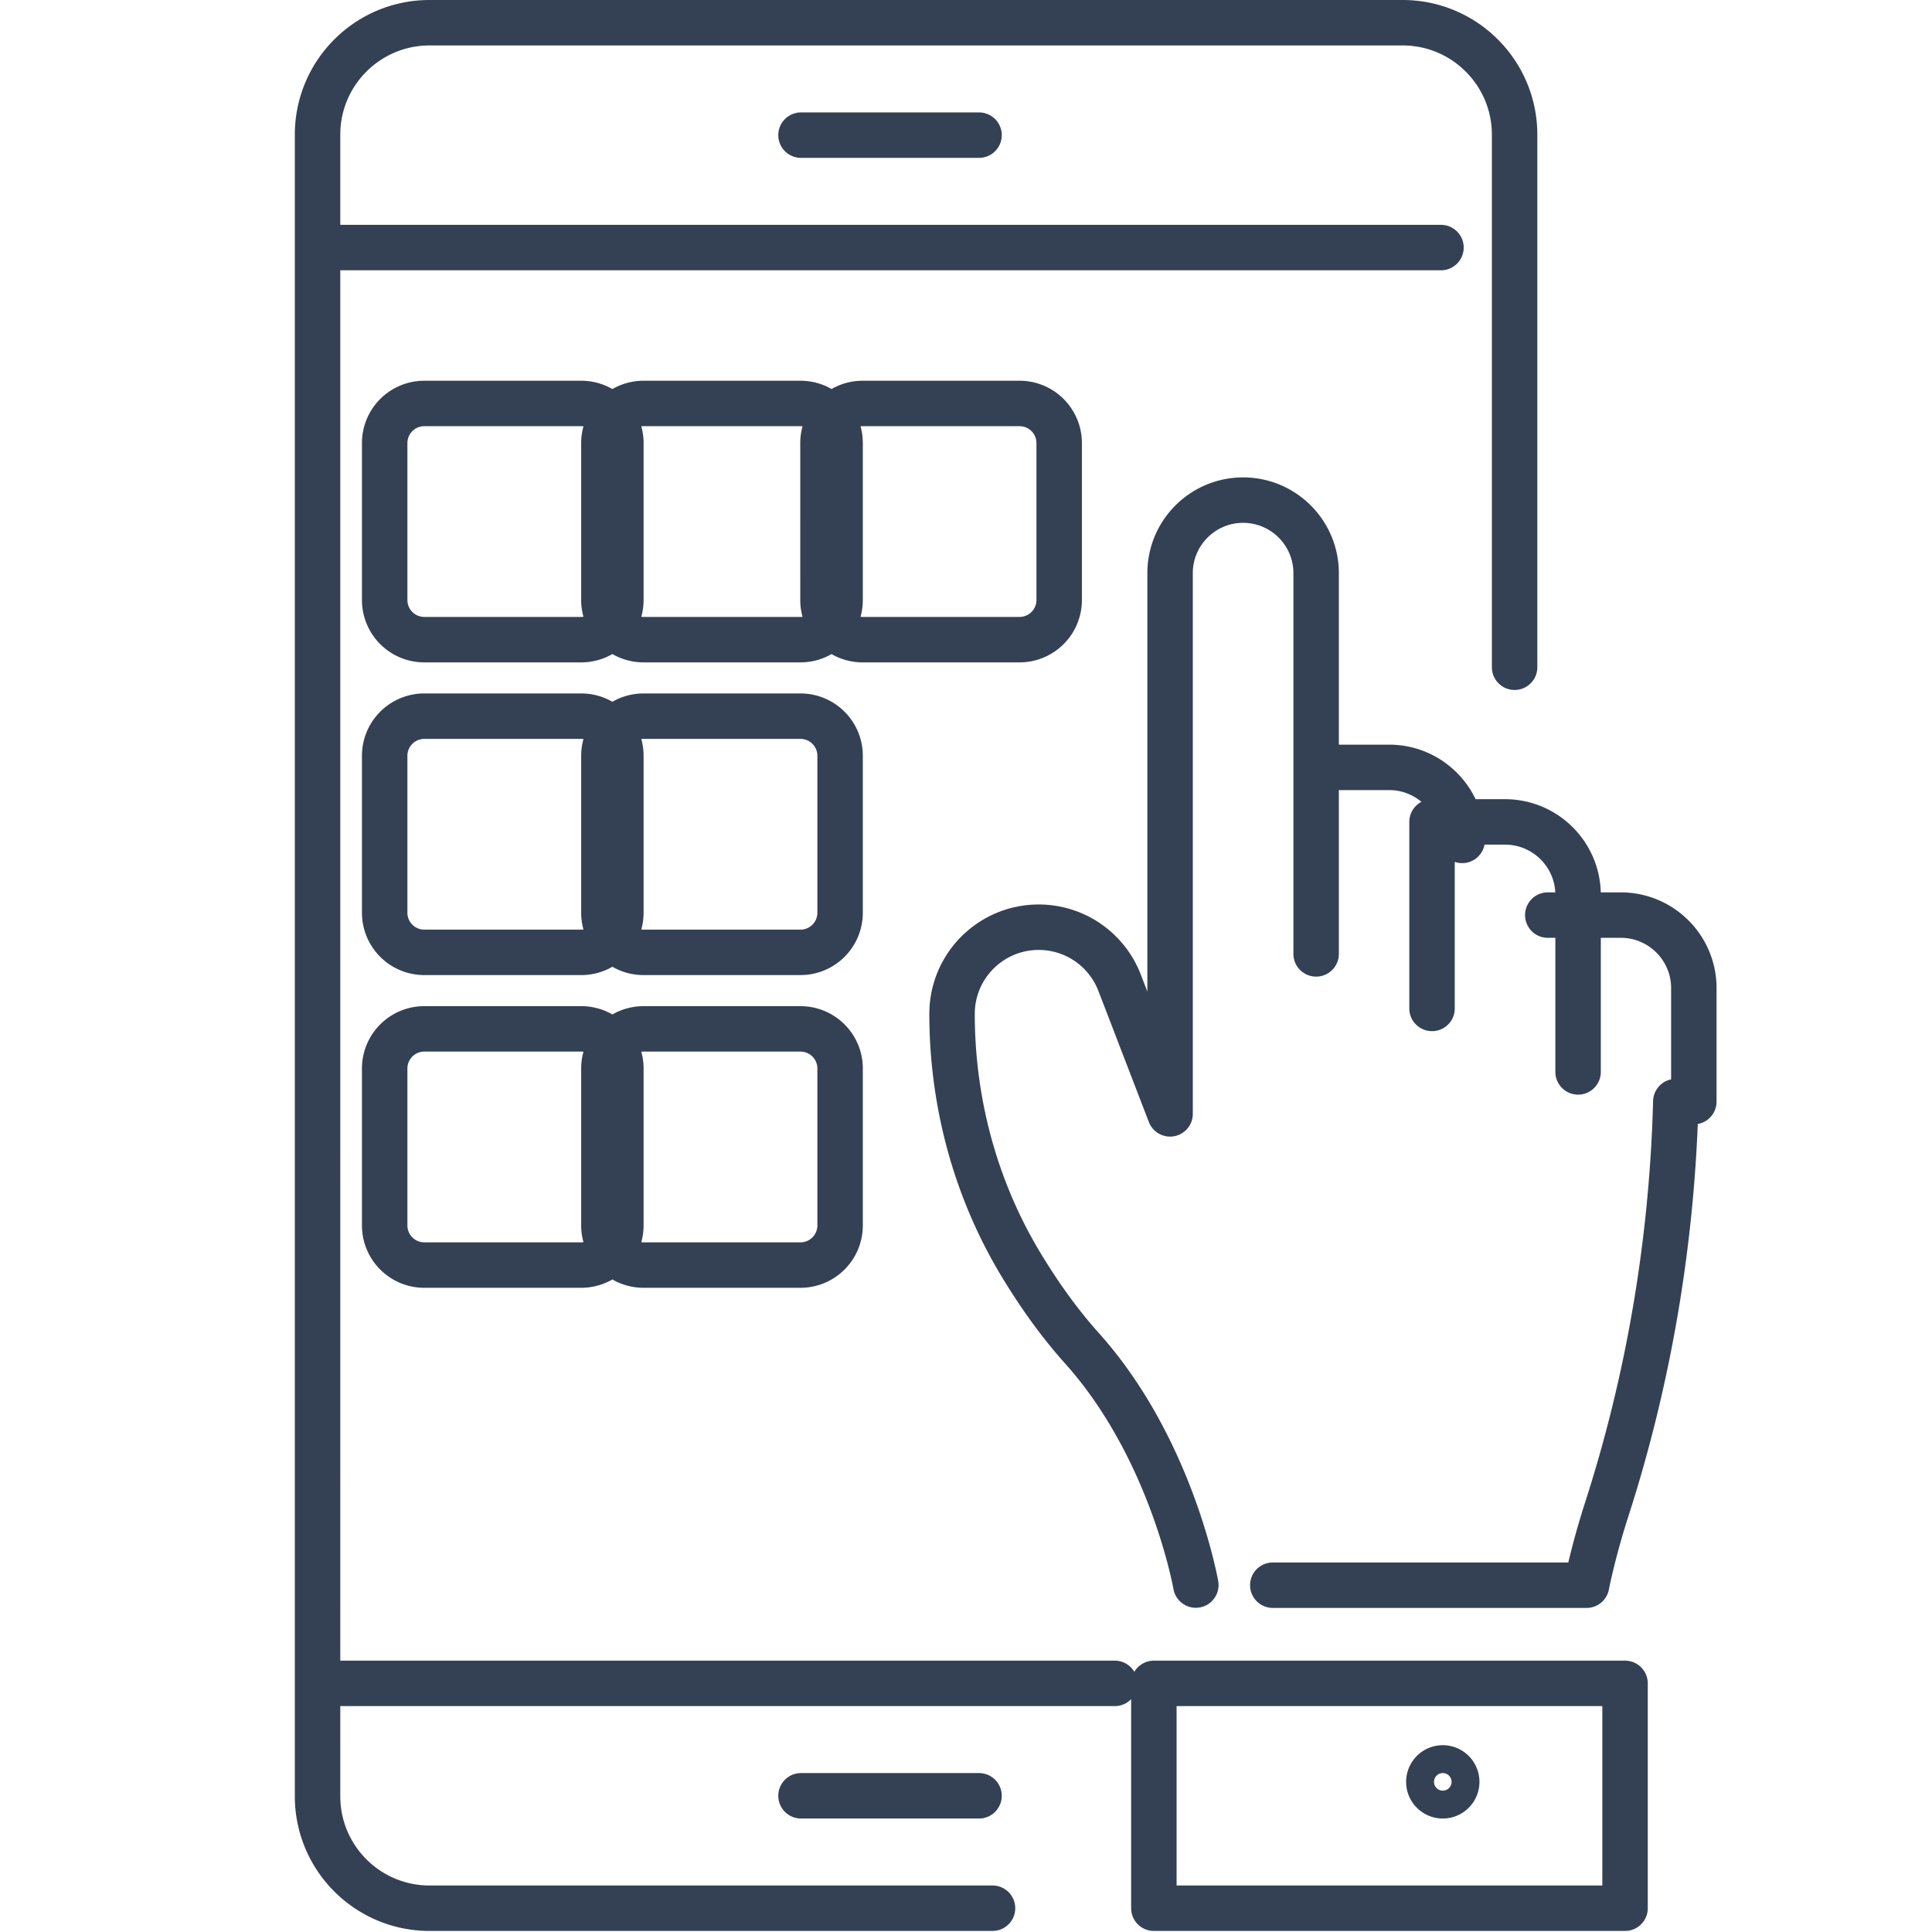 <?xml version="1.0" encoding="UTF-8"?>
<svg xmlns="http://www.w3.org/2000/svg" viewBox="0 0 88.6 127.52" width="40" height="40" fill="none">
  <path
    d="
      M33.41 8.92h11.75
      M46.05 125.95H8.89c-4.08 0-7.39-3.31-7.39-7.39V8.89C1.5 4.81 4.81 1.5 8.89 1.5h64.23c4.08 0 7.39 3.31 7.39 7.39v35.15
      M33.41 118.53h11.75
      M1.5 16.34h74.15
      M54.12 111.11H1.5
      M8.55 26.63h10.35c1.45 0 2.62 1.17 2.62 2.62v10.35c0 1.45-1.17 2.62-2.62 2.62H8.55c-1.45 0-2.62-1.17-2.62-2.62V29.25c0-1.45 1.17-2.62 2.62-2.62z
      M23.02 26.63h10.35c1.45 0 2.62 1.17 2.62 2.62v10.35c0 1.45-1.17 2.62-2.62 2.62H23.02c-1.45 0-2.62-1.17-2.62-2.62V29.25c0-1.45 1.17-2.62 2.62-2.62z
      M37.48 26.63h10.35c1.45 0 2.62 1.17 2.62 2.62v10.35c0 1.45-1.17 2.62-2.62 2.62H37.48c-1.45 0-2.62-1.17-2.62-2.62V29.25c0-1.45 1.17-2.62 2.62-2.62z
      M8.55 47.27h10.35c1.45 0 2.62 1.17 2.62 2.62v10.35c0 1.45-1.17 2.62-2.62 2.62H8.55c-1.45 0-2.62-1.17-2.62-2.62V49.89c0-1.45 1.17-2.62 2.62-2.62z
      M23.02 47.27h10.35c1.45 0 2.62 1.17 2.62 2.62v10.35c0 1.45-1.17 2.62-2.62 2.62H23.02c-1.45 0-2.62-1.17-2.62-2.62V49.89c0-1.45 1.17-2.62 2.62-2.62z
      M8.55 67.91h10.35c1.45 0 2.62 1.17 2.62 2.62v10.35c0 1.45-1.17 2.62-2.62 2.62H8.55c-1.45 0-2.62-1.17-2.62-2.62V70.53c0-1.45 1.17-2.62 2.62-2.62z
      M23.02 67.91h10.35c1.45 0 2.62 1.17 2.62 2.62v10.35c0 1.45-1.17 2.62-2.62 2.62H23.02c-1.45 0-2.62-1.17-2.62-2.62V70.53c0-1.45 1.17-2.62 2.62-2.62z
      M67.41 62.96v-12.31h4.82c2.66 0 4.82 2.16 4.82 4.82
      M91.15 72.71c-.24 9.13-1.75 18.19-4.55 26.89-.91 2.81-1.34 5.03-1.34 5.03H64.55
      M67.41 50.64v-12.81c0-2.66-2.16-4.82-4.82-4.82h0c-2.66 0-4.82 2.16-4.82 4.82v35.69l-3.33-8.65c-.85-2.21-2.97-3.67-5.34-3.67h0c-3.16 0-5.72 2.56-5.72 5.72h0c0 5.79 1.52 11.49 4.49 16.45 1.14 1.9 2.5 3.86 4.11 5.65 5.92 6.62 7.49 15.6 7.49 15.6
      M75.06 66.56v-12.31h4.82c2.66 0 4.82 2.16 4.82 4.82v11.68
      M82.7 60.4h4.82c2.66 0 4.82 2.16 4.82 4.82v7.49
      M56.7 111.11h31.1v14.84H56.7z
      M75.77 118.53a.92.92 0 1 1 0-1.84.92.92 0 0 1 0 1.84z
    "
    fill="none" stroke="#344154" stroke-width="3" stroke-linecap="round" stroke-linejoin="round"
  />
  <path
    d="
      M8.55 26.63h10.35c1.45 0 2.62 1.17 2.62 2.62v10.35c0 1.45-1.17 2.62-2.62 2.62H8.55c-1.45 0-2.62-1.17-2.62-2.62V29.25c0-1.45 1.17-2.62 2.62-2.62z
      M23.02 26.63h10.35c1.45 0 2.62 1.17 2.62 2.62v10.35c0 1.45-1.17 2.62-2.62 2.62H23.02c-1.45 0-2.62-1.17-2.62-2.62V29.25c0-1.45 1.17-2.62 2.62-2.62z
      M37.48 26.63h10.35c1.45 0 2.62 1.17 2.62 2.62v10.35c0 1.45-1.17 2.62-2.62 2.62H37.48c-1.45 0-2.62-1.17-2.62-2.62V29.25c0-1.45 1.17-2.62 2.62-2.62z
      M8.55 47.27h10.35c1.45 0 2.62 1.17 2.62 2.62v10.35c0 1.45-1.17 2.62-2.62 2.62H8.55c-1.45 0-2.62-1.17-2.62-2.62V49.89c0-1.45 1.17-2.62 2.62-2.62z
      M23.02 47.27h10.35c1.45 0 2.62 1.17 2.62 2.62v10.35c0 1.45-1.17 2.62-2.62 2.62H23.02c-1.45 0-2.62-1.17-2.62-2.62V49.89c0-1.45 1.17-2.62 2.62-2.62z
      M8.55 67.91h10.35c1.45 0 2.62 1.17 2.62 2.62v10.35c0 1.45-1.17 2.62-2.62 2.62H8.55c-1.45 0-2.62-1.17-2.62-2.62V70.53c0-1.45 1.17-2.62 2.62-2.62z
      M23.02 67.91h10.35c1.45 0 2.62 1.17 2.62 2.62v10.35c0 1.45-1.17 2.62-2.62 2.62H23.02c-1.45 0-2.62-1.17-2.62-2.62V70.53c0-1.45 1.17-2.62 2.62-2.62z
    "
    fill="none" stroke-width="0"
  />
</svg>
